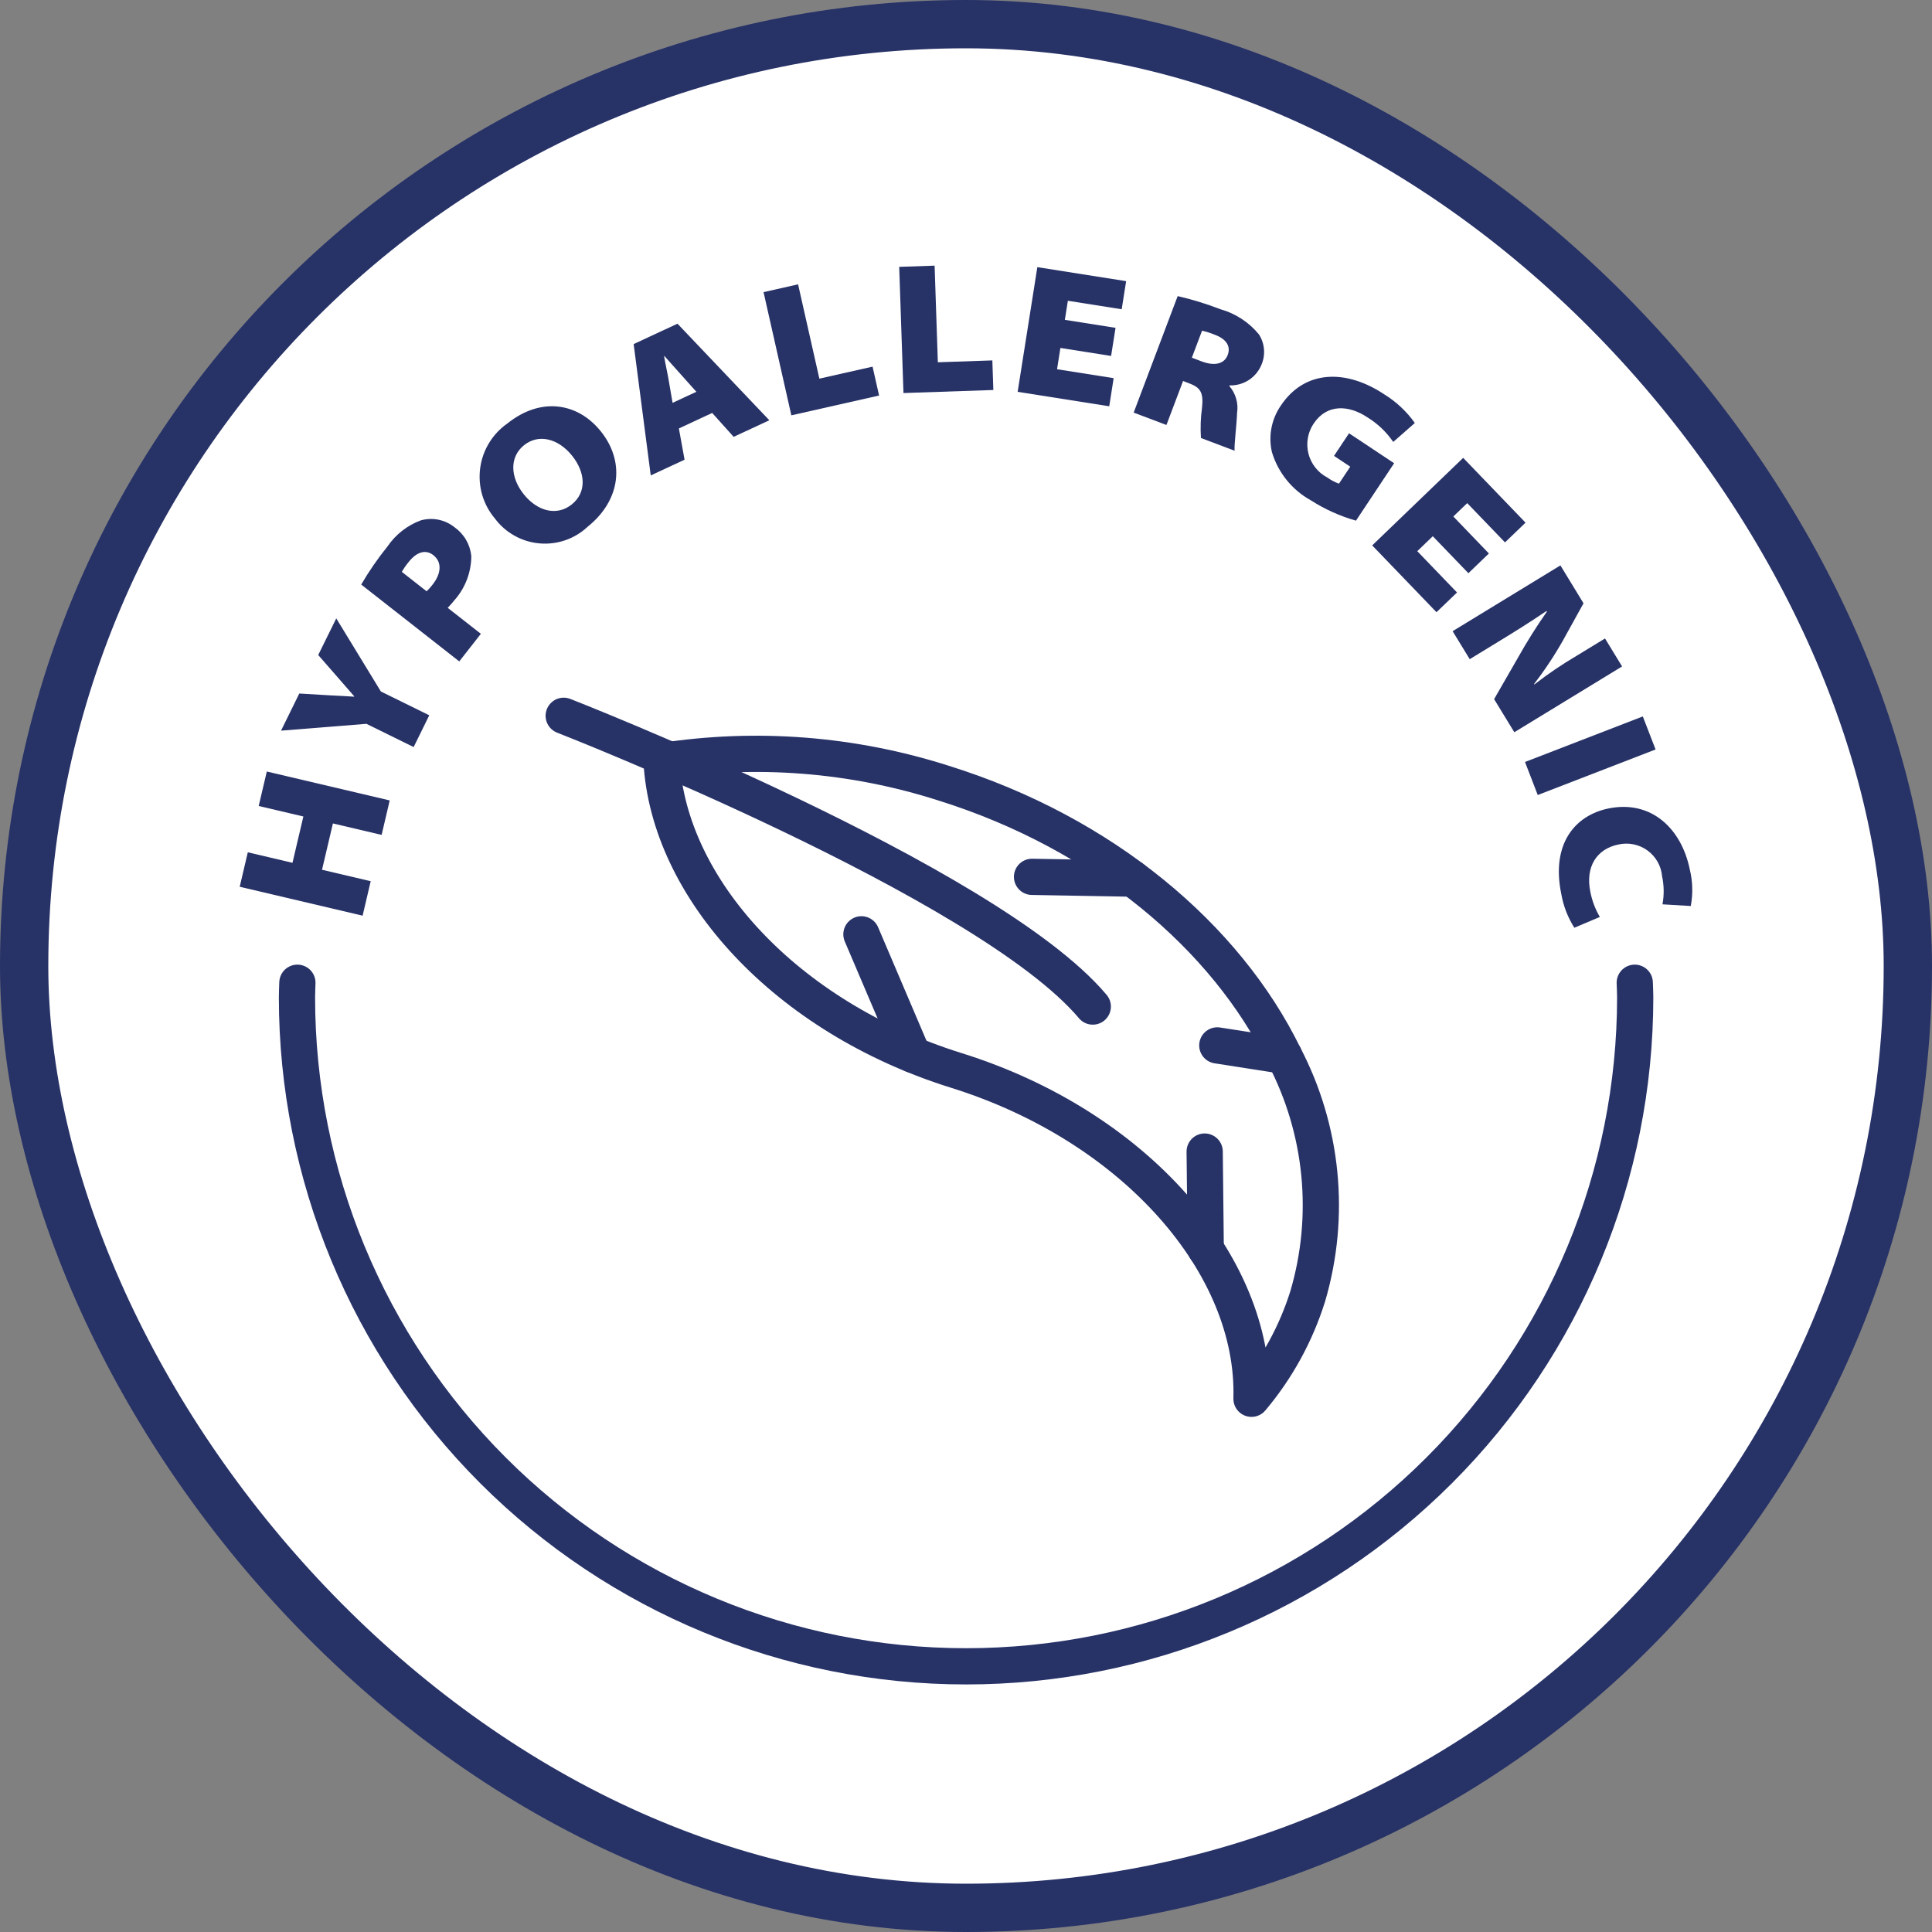<?xml version="1.0" encoding="UTF-8"?> <svg xmlns="http://www.w3.org/2000/svg" width="80" height="80" viewBox="0 0 80 80" fill="none"><rect x="0" y="0" width="80" height="80" fill="#808080" stroke="none"/><rect x="1" y="1" width="78" height="78" rx="39" fill="white"></rect><rect x="1" y="1" width="78" height="78" rx="39" stroke="#273267" stroke-width="2"></rect><path d="M10.261 35.292L12.111 35.727L12.562 33.809L10.712 33.374L11.048 31.947L16.137 33.144L15.802 34.571L13.785 34.097L13.334 36.015L15.35 36.489L15.015 37.916L9.926 36.719L10.261 35.292Z" fill="#273267"></path><path d="M17.128 30.934L15.172 29.972L11.637 30.255L12.393 28.717L13.653 28.792C14.066 28.814 14.312 28.823 14.663 28.848L14.669 28.834C14.453 28.59 14.268 28.369 14.012 28.079L13.177 27.123L13.924 25.606L15.771 28.633L17.775 29.619L17.128 30.934Z" fill="#273267"></path><path d="M14.957 24.205C15.28 23.651 15.645 23.123 16.047 22.625C16.383 22.131 16.865 21.754 17.425 21.547C17.666 21.48 17.919 21.471 18.164 21.522C18.409 21.573 18.637 21.683 18.831 21.84C19.023 21.978 19.184 22.155 19.302 22.36C19.42 22.565 19.493 22.793 19.516 23.028C19.512 23.71 19.257 24.366 18.8 24.872C18.7 25 18.602 25.1 18.538 25.169L19.912 26.245L19.017 27.387L14.957 24.205ZM17.665 24.484C17.758 24.397 17.842 24.302 17.918 24.2C18.267 23.754 18.315 23.278 17.942 22.986C17.643 22.752 17.27 22.825 16.912 23.283C16.809 23.407 16.718 23.54 16.639 23.68L17.665 24.484Z" fill="#273267"></path><path d="M24.88 17.863C25.87 19.098 25.728 20.694 24.323 21.82C24.058 22.067 23.744 22.255 23.401 22.372C23.058 22.489 22.694 22.533 22.334 22.5C21.973 22.468 21.623 22.36 21.306 22.183C20.99 22.007 20.714 21.766 20.497 21.476C20.255 21.191 20.075 20.858 19.969 20.5C19.863 20.141 19.834 19.764 19.882 19.393C19.93 19.022 20.055 18.665 20.249 18.346C20.443 18.026 20.702 17.75 21.008 17.536C22.388 16.429 23.919 16.664 24.88 17.863ZM21.69 20.47C22.253 21.172 23.058 21.383 23.675 20.888C24.299 20.388 24.251 19.571 23.688 18.869C23.125 18.166 22.31 17.944 21.699 18.435C21.087 18.925 21.127 19.768 21.69 20.47Z" fill="#273267"></path><path d="M28.111 17.741L28.346 19.035L26.946 19.686L26.238 14.248L28.053 13.403L31.856 17.402L30.379 18.089L29.49 17.099L28.111 17.741ZM28.835 16.223L28.192 15.504C27.983 15.276 27.724 14.977 27.512 14.742L27.498 14.748C27.548 15.059 27.638 15.436 27.689 15.746L27.85 16.681L28.835 16.223Z" fill="#273267"></path><path d="M31.617 12.097L33.047 11.774L33.928 15.679L36.131 15.182L36.401 16.378L32.768 17.198L31.617 12.097Z" fill="#273267"></path><path d="M37.234 11.05L38.7 11L38.834 15.001L41.091 14.924L41.132 16.149L37.411 16.275L37.234 11.05Z" fill="#273267"></path><path d="M46.008 14.739L43.909 14.408L43.77 15.289L46.114 15.659L45.931 16.823L42.139 16.225L42.954 11.062L46.631 11.642L46.447 12.806L44.218 12.454L44.093 13.244L46.192 13.575L46.008 14.739Z" fill="#273267"></path><path d="M48.765 12.261C49.367 12.4 49.957 12.581 50.533 12.804C51.159 12.979 51.716 13.343 52.129 13.846C52.249 14.032 52.321 14.245 52.339 14.466C52.357 14.686 52.32 14.908 52.231 15.111C52.124 15.369 51.94 15.588 51.706 15.739C51.471 15.89 51.196 15.966 50.917 15.958L50.906 15.987C51.035 16.137 51.131 16.314 51.186 16.506C51.242 16.697 51.255 16.897 51.225 17.094C51.203 17.657 51.099 18.439 51.122 18.663L49.729 18.137C49.701 17.717 49.716 17.294 49.774 16.877C49.843 16.232 49.691 16.042 49.234 15.87L48.988 15.776L48.3 17.597L46.943 17.085L48.765 12.261ZM49.352 14.811L49.758 14.965C50.295 15.168 50.697 15.071 50.836 14.7C50.976 14.331 50.771 14.038 50.307 13.863C50.135 13.791 49.956 13.735 49.774 13.694L49.352 14.811Z" fill="#273267"></path><path d="M56.148 21.559C55.486 21.371 54.856 21.087 54.277 20.716C53.501 20.287 52.924 19.572 52.668 18.723C52.592 18.394 52.585 18.053 52.648 17.721C52.712 17.39 52.843 17.075 53.035 16.797C54.036 15.292 55.759 15.292 57.31 16.323C57.811 16.631 58.245 17.036 58.585 17.515L57.691 18.3C57.409 17.888 57.044 17.54 56.618 17.279C55.856 16.772 54.948 16.709 54.394 17.542C54.273 17.722 54.191 17.926 54.155 18.14C54.118 18.354 54.126 18.573 54.18 18.784C54.233 18.994 54.33 19.191 54.465 19.361C54.599 19.532 54.768 19.672 54.961 19.773C55.109 19.879 55.271 19.965 55.443 20.028L55.911 19.324L55.239 18.877L55.861 17.941L57.728 19.182L56.148 21.559Z" fill="#273267"></path><path d="M60.803 23.735L59.329 22.204L58.686 22.823L60.332 24.533L59.482 25.35L56.82 22.584L60.587 18.959L63.169 21.642L62.319 22.459L60.754 20.833L60.179 21.387L61.652 22.918L60.803 23.735Z" fill="#273267"></path><path d="M60.15 26.136L64.613 23.412L65.57 24.981L64.728 26.504C64.37 27.139 63.967 27.747 63.521 28.323L63.533 28.343C64.094 27.908 64.683 27.509 65.294 27.149L66.46 26.438L67.167 27.596L62.705 30.32L61.868 28.95L62.851 27.241C63.22 26.582 63.621 25.943 64.054 25.325L64.038 25.299C63.383 25.744 62.738 26.147 62.063 26.559L60.858 27.295L60.15 26.136Z" fill="#273267"></path><path d="M68.554 31.034L63.675 32.92L63.147 31.552L68.025 29.666L68.554 31.034Z" fill="#273267"></path><path d="M65.19 38.416C64.918 37.986 64.733 37.507 64.647 37.006C64.223 34.931 65.226 33.759 66.603 33.477C68.381 33.113 69.625 34.316 69.969 35.996C70.092 36.494 70.106 37.012 70.011 37.516L68.84 37.446C68.911 37.062 68.905 36.668 68.824 36.286C68.805 36.074 68.742 35.869 68.637 35.684C68.532 35.5 68.389 35.34 68.217 35.215C68.045 35.09 67.848 35.004 67.64 34.962C67.432 34.919 67.217 34.922 67.01 34.97C66.129 35.15 65.636 35.877 65.853 36.933C65.924 37.298 66.057 37.649 66.246 37.969L65.19 38.416Z" fill="#273267"></path><path d="M12.314 40.693C12.31 40.894 12.297 41.092 12.297 41.293C12.297 48.641 15.216 55.688 20.412 60.884C25.608 66.08 32.655 68.999 40.003 68.999C47.352 68.999 54.399 66.08 59.595 60.884C64.791 55.688 67.71 48.641 67.71 41.293C67.71 41.092 67.697 40.894 67.692 40.693" stroke="#273267" stroke-width="1.5" stroke-linecap="round" stroke-linejoin="round"></path><path d="M54.152 53.67C53.665 55.227 52.873 56.672 51.822 57.92C51.986 52.39 47.003 46.636 39.598 44.324C32.543 42.121 27.691 36.797 27.393 31.517C31.303 30.909 35.301 31.221 39.069 32.427C45.688 34.494 50.773 38.797 53.175 43.721C54.777 46.785 55.127 50.352 54.152 53.67Z" stroke="#273267" stroke-width="1.5" stroke-linecap="round" stroke-linejoin="round"></path><path d="M23.342 29.639C23.342 29.639 40.88 36.487 45.25 41.679" stroke="#273267" stroke-width="1.5" stroke-linecap="round" stroke-linejoin="round"></path><path d="M42.734 36.308L46.903 36.382" stroke="#273267" stroke-width="1.5" stroke-linecap="round" stroke-linejoin="round"></path><path d="M50.406 43.288L53.177 43.72" stroke="#273267" stroke-width="1.5" stroke-linecap="round" stroke-linejoin="round"></path><path d="M35.67 38.688L37.794 43.672" stroke="#273267" stroke-width="1.5" stroke-linecap="round" stroke-linejoin="round"></path><path d="M49.883 47.684L49.927 51.718" stroke="#273267" stroke-width="1.5" stroke-linecap="round" stroke-linejoin="round"></path></svg> 